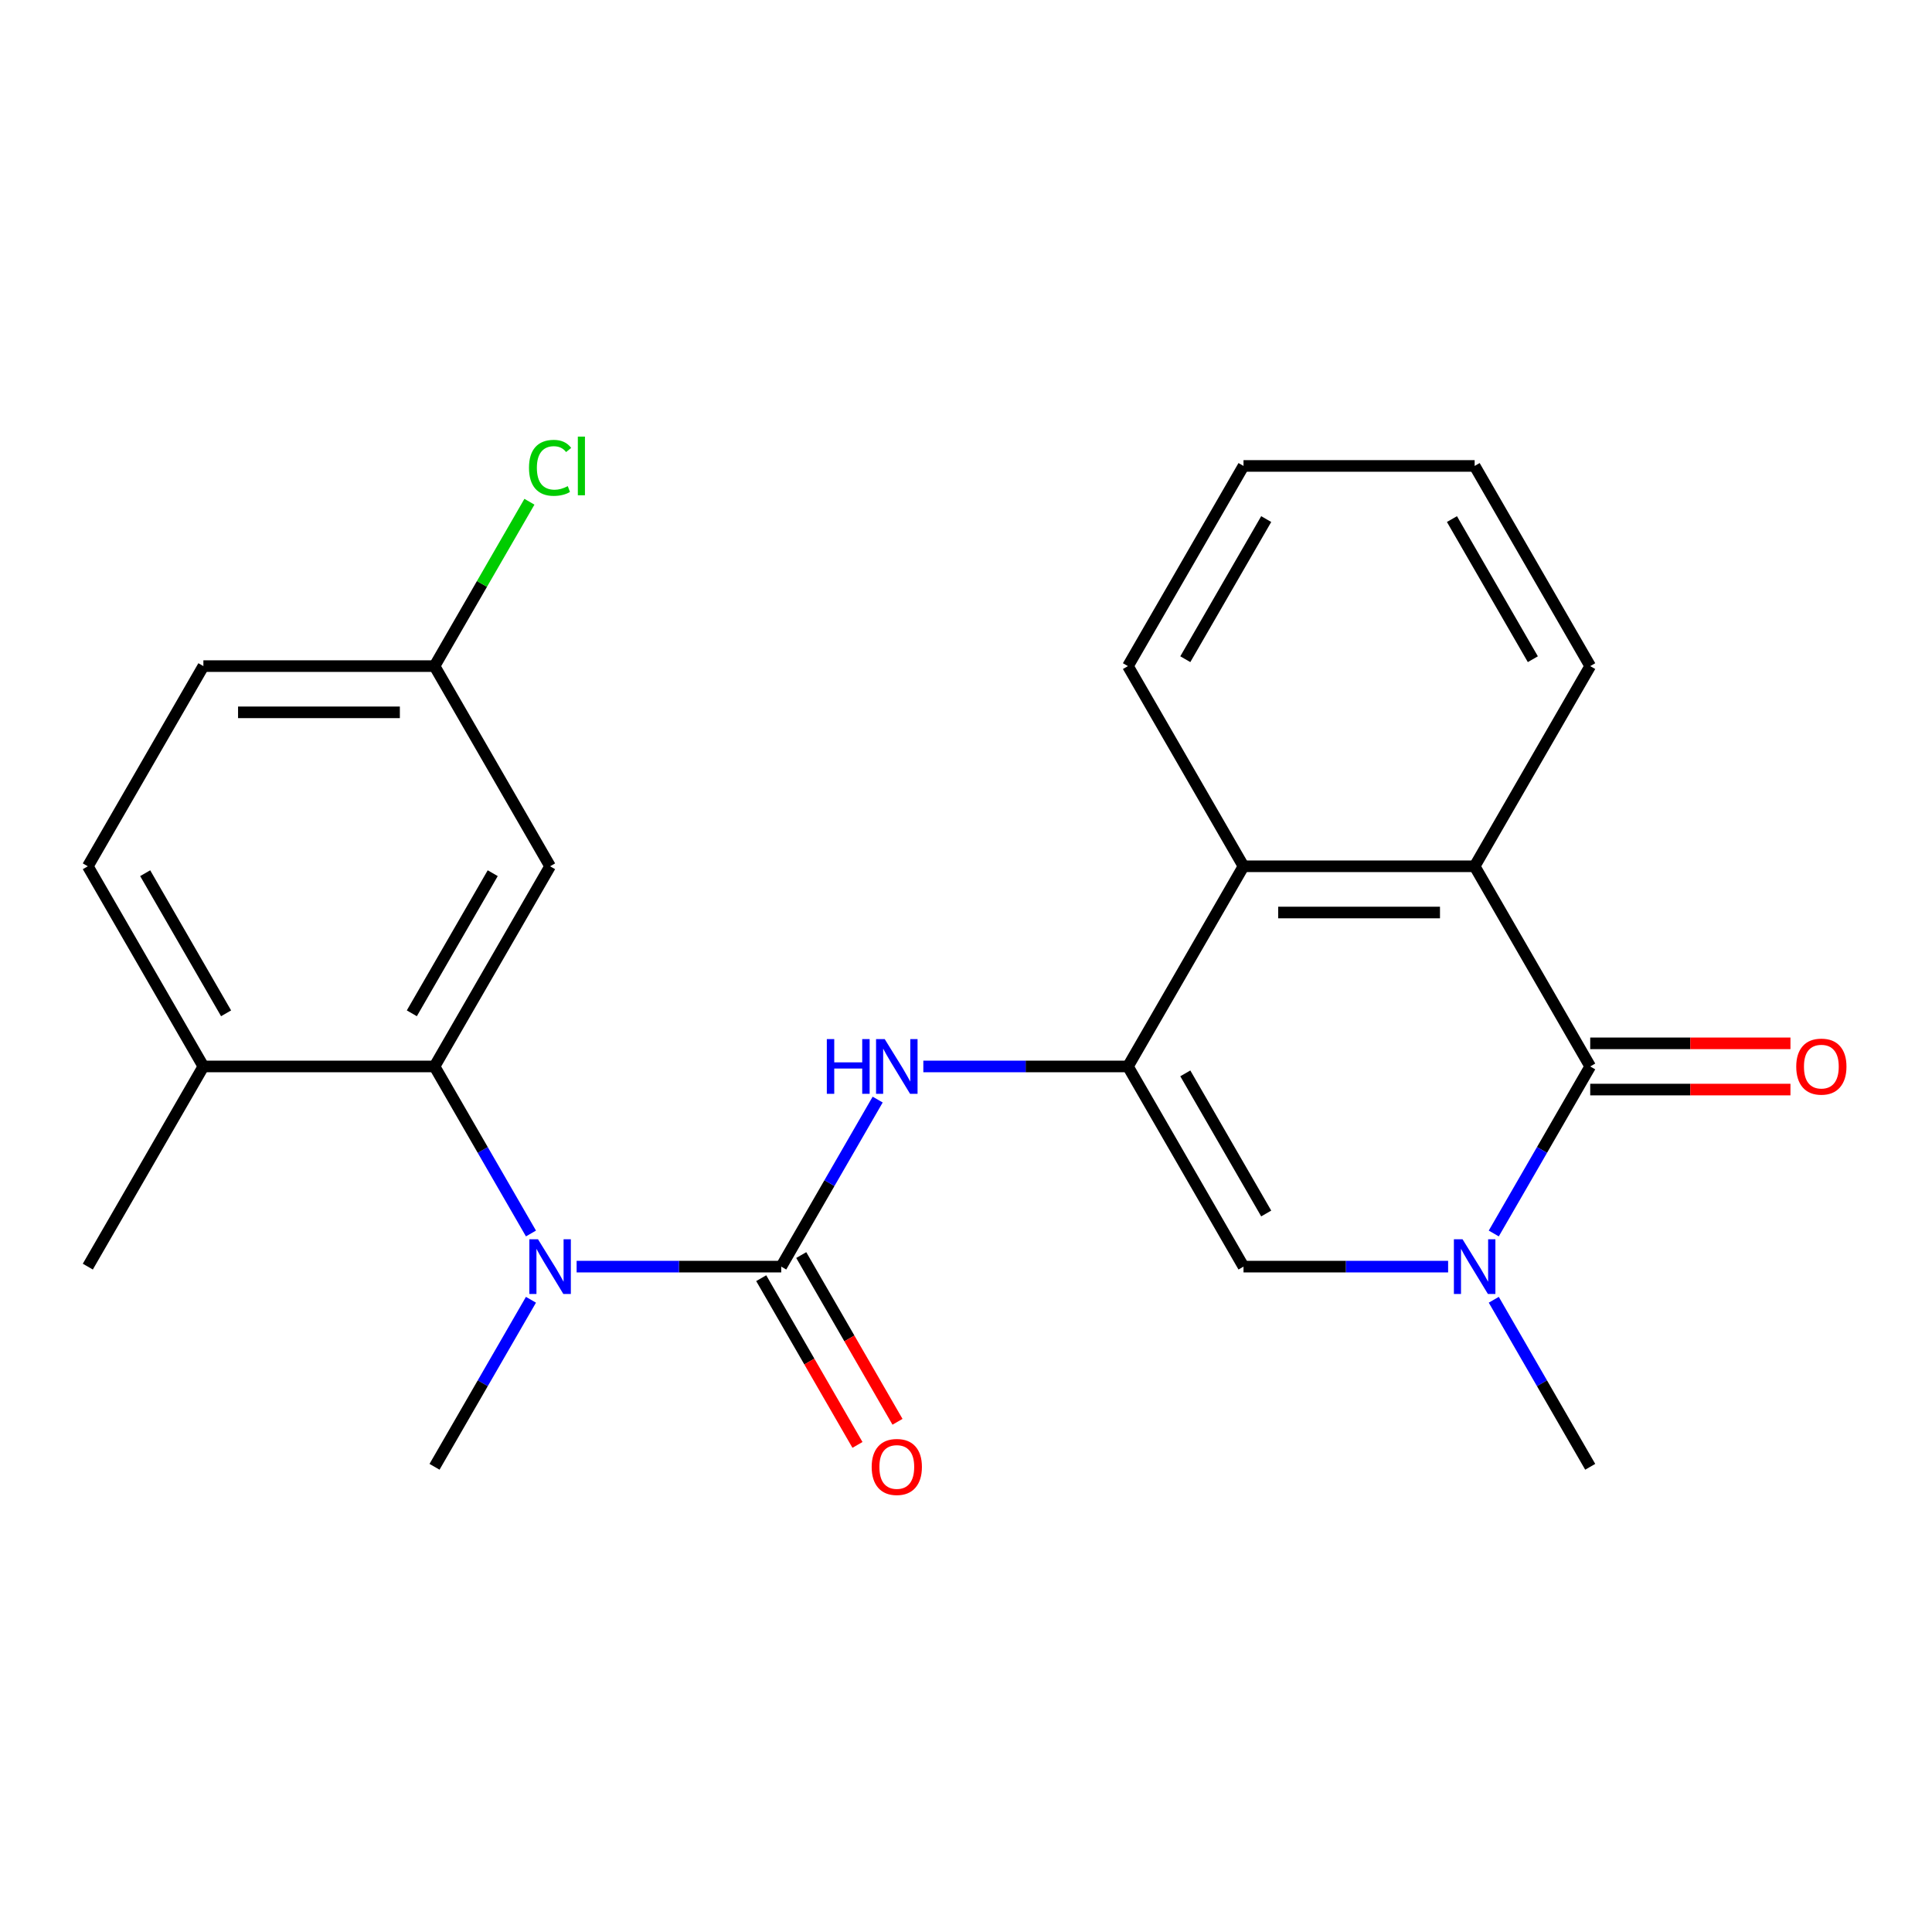 <?xml version='1.0' encoding='iso-8859-1'?>
<svg version='1.1' baseProfile='full'
              xmlns='http://www.w3.org/2000/svg'
                      xmlns:rdkit='http://www.rdkit.org/xml'
                      xmlns:xlink='http://www.w3.org/1999/xlink'
                  xml:space='preserve'
width='1000px' height='1000px' viewBox='0 0 1000 1000'>
<!-- END OF HEADER -->
<rect style='opacity:1.0;fill:#FFFFFF;stroke:none' width='1000' height='1000' x='0' y='0'> </rect>
<path class='bond-3' d='M 583.819,551.995 L 643.638,655.603' style='fill:none;fill-rule:evenodd;stroke:#000000;stroke-width:6px;stroke-linecap:butt;stroke-linejoin:miter;stroke-opacity:1' />
<path class='bond-3' d='M 613.514,555.573 L 655.387,628.098' style='fill:none;fill-rule:evenodd;stroke:#000000;stroke-width:6px;stroke-linecap:butt;stroke-linejoin:miter;stroke-opacity:1' />
<path class='bond-4' d='M 583.819,551.995 L 530.867,551.995' style='fill:none;fill-rule:evenodd;stroke:#000000;stroke-width:6px;stroke-linecap:butt;stroke-linejoin:miter;stroke-opacity:1' />
<path class='bond-4' d='M 530.867,551.995 L 477.914,551.995' style='fill:none;fill-rule:evenodd;stroke:#0000FF;stroke-width:6px;stroke-linecap:butt;stroke-linejoin:miter;stroke-opacity:1' />
<path class='bond-8' d='M 583.819,551.995 L 643.638,448.387' style='fill:none;fill-rule:evenodd;stroke:#000000;stroke-width:6px;stroke-linecap:butt;stroke-linejoin:miter;stroke-opacity:1' />
<path class='bond-0' d='M 823.093,551.995 L 763.274,448.387' style='fill:none;fill-rule:evenodd;stroke:#000000;stroke-width:6px;stroke-linecap:butt;stroke-linejoin:miter;stroke-opacity:1' />
<path class='bond-11' d='M 823.093,563.959 L 874.915,563.959' style='fill:none;fill-rule:evenodd;stroke:#000000;stroke-width:6px;stroke-linecap:butt;stroke-linejoin:miter;stroke-opacity:1' />
<path class='bond-11' d='M 874.915,563.959 L 926.738,563.959' style='fill:none;fill-rule:evenodd;stroke:#FF0000;stroke-width:6px;stroke-linecap:butt;stroke-linejoin:miter;stroke-opacity:1' />
<path class='bond-11' d='M 823.093,540.031 L 874.915,540.031' style='fill:none;fill-rule:evenodd;stroke:#000000;stroke-width:6px;stroke-linecap:butt;stroke-linejoin:miter;stroke-opacity:1' />
<path class='bond-11' d='M 874.915,540.031 L 926.738,540.031' style='fill:none;fill-rule:evenodd;stroke:#FF0000;stroke-width:6px;stroke-linecap:butt;stroke-linejoin:miter;stroke-opacity:1' />
<path class='bond-24' d='M 823.093,551.995 L 798.135,595.224' style='fill:none;fill-rule:evenodd;stroke:#000000;stroke-width:6px;stroke-linecap:butt;stroke-linejoin:miter;stroke-opacity:1' />
<path class='bond-24' d='M 798.135,595.224 L 773.176,638.452' style='fill:none;fill-rule:evenodd;stroke:#0000FF;stroke-width:6px;stroke-linecap:butt;stroke-linejoin:miter;stroke-opacity:1' />
<path class='bond-1' d='M 404.364,655.603 L 429.323,612.375' style='fill:none;fill-rule:evenodd;stroke:#000000;stroke-width:6px;stroke-linecap:butt;stroke-linejoin:miter;stroke-opacity:1' />
<path class='bond-1' d='M 429.323,612.375 L 454.281,569.146' style='fill:none;fill-rule:evenodd;stroke:#0000FF;stroke-width:6px;stroke-linecap:butt;stroke-linejoin:miter;stroke-opacity:1' />
<path class='bond-5' d='M 404.364,655.603 L 351.412,655.603' style='fill:none;fill-rule:evenodd;stroke:#000000;stroke-width:6px;stroke-linecap:butt;stroke-linejoin:miter;stroke-opacity:1' />
<path class='bond-5' d='M 351.412,655.603 L 298.459,655.603' style='fill:none;fill-rule:evenodd;stroke:#0000FF;stroke-width:6px;stroke-linecap:butt;stroke-linejoin:miter;stroke-opacity:1' />
<path class='bond-10' d='M 394.004,661.585 L 418.916,704.734' style='fill:none;fill-rule:evenodd;stroke:#000000;stroke-width:6px;stroke-linecap:butt;stroke-linejoin:miter;stroke-opacity:1' />
<path class='bond-10' d='M 418.916,704.734 L 443.827,747.883' style='fill:none;fill-rule:evenodd;stroke:#FF0000;stroke-width:6px;stroke-linecap:butt;stroke-linejoin:miter;stroke-opacity:1' />
<path class='bond-10' d='M 414.725,649.622 L 439.637,692.77' style='fill:none;fill-rule:evenodd;stroke:#000000;stroke-width:6px;stroke-linecap:butt;stroke-linejoin:miter;stroke-opacity:1' />
<path class='bond-10' d='M 439.637,692.77 L 464.549,735.919' style='fill:none;fill-rule:evenodd;stroke:#FF0000;stroke-width:6px;stroke-linecap:butt;stroke-linejoin:miter;stroke-opacity:1' />
<path class='bond-2' d='M 749.543,655.603 L 696.591,655.603' style='fill:none;fill-rule:evenodd;stroke:#0000FF;stroke-width:6px;stroke-linecap:butt;stroke-linejoin:miter;stroke-opacity:1' />
<path class='bond-2' d='M 696.591,655.603 L 643.638,655.603' style='fill:none;fill-rule:evenodd;stroke:#000000;stroke-width:6px;stroke-linecap:butt;stroke-linejoin:miter;stroke-opacity:1' />
<path class='bond-15' d='M 773.176,672.754 L 798.135,715.983' style='fill:none;fill-rule:evenodd;stroke:#0000FF;stroke-width:6px;stroke-linecap:butt;stroke-linejoin:miter;stroke-opacity:1' />
<path class='bond-15' d='M 798.135,715.983 L 823.093,759.212' style='fill:none;fill-rule:evenodd;stroke:#000000;stroke-width:6px;stroke-linecap:butt;stroke-linejoin:miter;stroke-opacity:1' />
<path class='bond-7' d='M 274.826,638.452 L 249.868,595.224' style='fill:none;fill-rule:evenodd;stroke:#0000FF;stroke-width:6px;stroke-linecap:butt;stroke-linejoin:miter;stroke-opacity:1' />
<path class='bond-7' d='M 249.868,595.224 L 224.909,551.995' style='fill:none;fill-rule:evenodd;stroke:#000000;stroke-width:6px;stroke-linecap:butt;stroke-linejoin:miter;stroke-opacity:1' />
<path class='bond-19' d='M 274.826,672.754 L 249.868,715.983' style='fill:none;fill-rule:evenodd;stroke:#0000FF;stroke-width:6px;stroke-linecap:butt;stroke-linejoin:miter;stroke-opacity:1' />
<path class='bond-19' d='M 249.868,715.983 L 224.909,759.212' style='fill:none;fill-rule:evenodd;stroke:#000000;stroke-width:6px;stroke-linecap:butt;stroke-linejoin:miter;stroke-opacity:1' />
<path class='bond-6' d='M 763.274,448.387 L 643.638,448.387' style='fill:none;fill-rule:evenodd;stroke:#000000;stroke-width:6px;stroke-linecap:butt;stroke-linejoin:miter;stroke-opacity:1' />
<path class='bond-6' d='M 745.329,472.314 L 661.583,472.314' style='fill:none;fill-rule:evenodd;stroke:#000000;stroke-width:6px;stroke-linecap:butt;stroke-linejoin:miter;stroke-opacity:1' />
<path class='bond-18' d='M 763.274,448.387 L 823.093,344.778' style='fill:none;fill-rule:evenodd;stroke:#000000;stroke-width:6px;stroke-linecap:butt;stroke-linejoin:miter;stroke-opacity:1' />
<path class='bond-9' d='M 224.909,551.995 L 284.728,448.387' style='fill:none;fill-rule:evenodd;stroke:#000000;stroke-width:6px;stroke-linecap:butt;stroke-linejoin:miter;stroke-opacity:1' />
<path class='bond-9' d='M 213.161,524.49 L 255.033,451.964' style='fill:none;fill-rule:evenodd;stroke:#000000;stroke-width:6px;stroke-linecap:butt;stroke-linejoin:miter;stroke-opacity:1' />
<path class='bond-12' d='M 224.909,551.995 L 105.273,551.995' style='fill:none;fill-rule:evenodd;stroke:#000000;stroke-width:6px;stroke-linecap:butt;stroke-linejoin:miter;stroke-opacity:1' />
<path class='bond-20' d='M 643.638,448.387 L 583.819,344.778' style='fill:none;fill-rule:evenodd;stroke:#000000;stroke-width:6px;stroke-linecap:butt;stroke-linejoin:miter;stroke-opacity:1' />
<path class='bond-14' d='M 284.728,448.387 L 224.909,344.778' style='fill:none;fill-rule:evenodd;stroke:#000000;stroke-width:6px;stroke-linecap:butt;stroke-linejoin:miter;stroke-opacity:1' />
<path class='bond-13' d='M 105.273,551.995 L 45.455,448.387' style='fill:none;fill-rule:evenodd;stroke:#000000;stroke-width:6px;stroke-linecap:butt;stroke-linejoin:miter;stroke-opacity:1' />
<path class='bond-13' d='M 117.022,524.49 L 75.149,451.964' style='fill:none;fill-rule:evenodd;stroke:#000000;stroke-width:6px;stroke-linecap:butt;stroke-linejoin:miter;stroke-opacity:1' />
<path class='bond-21' d='M 105.273,551.995 L 45.455,655.603' style='fill:none;fill-rule:evenodd;stroke:#000000;stroke-width:6px;stroke-linecap:butt;stroke-linejoin:miter;stroke-opacity:1' />
<path class='bond-16' d='M 45.455,448.387 L 105.273,344.778' style='fill:none;fill-rule:evenodd;stroke:#000000;stroke-width:6px;stroke-linecap:butt;stroke-linejoin:miter;stroke-opacity:1' />
<path class='bond-17' d='M 224.909,344.778 L 249.469,302.24' style='fill:none;fill-rule:evenodd;stroke:#000000;stroke-width:6px;stroke-linecap:butt;stroke-linejoin:miter;stroke-opacity:1' />
<path class='bond-17' d='M 249.469,302.24 L 274.029,259.701' style='fill:none;fill-rule:evenodd;stroke:#00CC00;stroke-width:6px;stroke-linecap:butt;stroke-linejoin:miter;stroke-opacity:1' />
<path class='bond-26' d='M 224.909,344.778 L 105.273,344.778' style='fill:none;fill-rule:evenodd;stroke:#000000;stroke-width:6px;stroke-linecap:butt;stroke-linejoin:miter;stroke-opacity:1' />
<path class='bond-26' d='M 206.964,368.706 L 123.218,368.706' style='fill:none;fill-rule:evenodd;stroke:#000000;stroke-width:6px;stroke-linecap:butt;stroke-linejoin:miter;stroke-opacity:1' />
<path class='bond-25' d='M 823.093,344.778 L 763.274,241.17' style='fill:none;fill-rule:evenodd;stroke:#000000;stroke-width:6px;stroke-linecap:butt;stroke-linejoin:miter;stroke-opacity:1' />
<path class='bond-25' d='M 793.398,341.201 L 751.525,268.675' style='fill:none;fill-rule:evenodd;stroke:#000000;stroke-width:6px;stroke-linecap:butt;stroke-linejoin:miter;stroke-opacity:1' />
<path class='bond-23' d='M 583.819,344.778 L 643.638,241.17' style='fill:none;fill-rule:evenodd;stroke:#000000;stroke-width:6px;stroke-linecap:butt;stroke-linejoin:miter;stroke-opacity:1' />
<path class='bond-23' d='M 613.514,341.201 L 655.387,268.675' style='fill:none;fill-rule:evenodd;stroke:#000000;stroke-width:6px;stroke-linecap:butt;stroke-linejoin:miter;stroke-opacity:1' />
<path class='bond-22' d='M 763.274,241.17 L 643.638,241.17' style='fill:none;fill-rule:evenodd;stroke:#000000;stroke-width:6px;stroke-linecap:butt;stroke-linejoin:miter;stroke-opacity:1' />
<path  class='atom-3' d='M 757.014 641.443
L 766.294 656.443
Q 767.214 657.923, 768.694 660.603
Q 770.174 663.283, 770.254 663.443
L 770.254 641.443
L 774.014 641.443
L 774.014 669.763
L 770.134 669.763
L 760.174 653.363
Q 759.014 651.443, 757.774 649.243
Q 756.574 647.043, 756.214 646.363
L 756.214 669.763
L 752.534 669.763
L 752.534 641.443
L 757.014 641.443
' fill='#0000FF'/>
<path  class='atom-5' d='M 427.963 537.835
L 431.803 537.835
L 431.803 549.875
L 446.283 549.875
L 446.283 537.835
L 450.123 537.835
L 450.123 566.155
L 446.283 566.155
L 446.283 553.075
L 431.803 553.075
L 431.803 566.155
L 427.963 566.155
L 427.963 537.835
' fill='#0000FF'/>
<path  class='atom-5' d='M 457.923 537.835
L 467.203 552.835
Q 468.123 554.315, 469.603 556.995
Q 471.083 559.675, 471.163 559.835
L 471.163 537.835
L 474.923 537.835
L 474.923 566.155
L 471.043 566.155
L 461.083 549.755
Q 459.923 547.835, 458.683 545.635
Q 457.483 543.435, 457.123 542.755
L 457.123 566.155
L 453.443 566.155
L 453.443 537.835
L 457.923 537.835
' fill='#0000FF'/>
<path  class='atom-6' d='M 278.468 641.443
L 287.748 656.443
Q 288.668 657.923, 290.148 660.603
Q 291.628 663.283, 291.708 663.443
L 291.708 641.443
L 295.468 641.443
L 295.468 669.763
L 291.588 669.763
L 281.628 653.363
Q 280.468 651.443, 279.228 649.243
Q 278.028 647.043, 277.668 646.363
L 277.668 669.763
L 273.988 669.763
L 273.988 641.443
L 278.468 641.443
' fill='#0000FF'/>
<path  class='atom-11' d='M 451.183 759.292
Q 451.183 752.492, 454.543 748.692
Q 457.903 744.892, 464.183 744.892
Q 470.463 744.892, 473.823 748.692
Q 477.183 752.492, 477.183 759.292
Q 477.183 766.172, 473.783 770.092
Q 470.383 773.972, 464.183 773.972
Q 457.943 773.972, 454.543 770.092
Q 451.183 766.212, 451.183 759.292
M 464.183 770.772
Q 468.503 770.772, 470.823 767.892
Q 473.183 764.972, 473.183 759.292
Q 473.183 753.732, 470.823 750.932
Q 468.503 748.092, 464.183 748.092
Q 459.863 748.092, 457.503 750.892
Q 455.183 753.692, 455.183 759.292
Q 455.183 765.012, 457.503 767.892
Q 459.863 770.772, 464.183 770.772
' fill='#FF0000'/>
<path  class='atom-12' d='M 929.729 552.075
Q 929.729 545.275, 933.089 541.475
Q 936.449 537.675, 942.729 537.675
Q 949.009 537.675, 952.369 541.475
Q 955.729 545.275, 955.729 552.075
Q 955.729 558.955, 952.329 562.875
Q 948.929 566.755, 942.729 566.755
Q 936.489 566.755, 933.089 562.875
Q 929.729 558.995, 929.729 552.075
M 942.729 563.555
Q 947.049 563.555, 949.369 560.675
Q 951.729 557.755, 951.729 552.075
Q 951.729 546.515, 949.369 543.715
Q 947.049 540.875, 942.729 540.875
Q 938.409 540.875, 936.049 543.675
Q 933.729 546.475, 933.729 552.075
Q 933.729 557.795, 936.049 560.675
Q 938.409 563.555, 942.729 563.555
' fill='#FF0000'/>
<path  class='atom-18' d='M 273.808 242.15
Q 273.808 235.11, 277.088 231.43
Q 280.408 227.71, 286.688 227.71
Q 292.528 227.71, 295.648 231.83
L 293.008 233.99
Q 290.728 230.99, 286.688 230.99
Q 282.408 230.99, 280.128 233.87
Q 277.888 236.71, 277.888 242.15
Q 277.888 247.75, 280.208 250.63
Q 282.568 253.51, 287.128 253.51
Q 290.248 253.51, 293.888 251.63
L 295.008 254.63
Q 293.528 255.59, 291.288 256.15
Q 289.048 256.71, 286.568 256.71
Q 280.408 256.71, 277.088 252.95
Q 273.808 249.19, 273.808 242.15
' fill='#00CC00'/>
<path  class='atom-18' d='M 299.088 225.99
L 302.768 225.99
L 302.768 256.35
L 299.088 256.35
L 299.088 225.99
' fill='#00CC00'/>
</svg>
